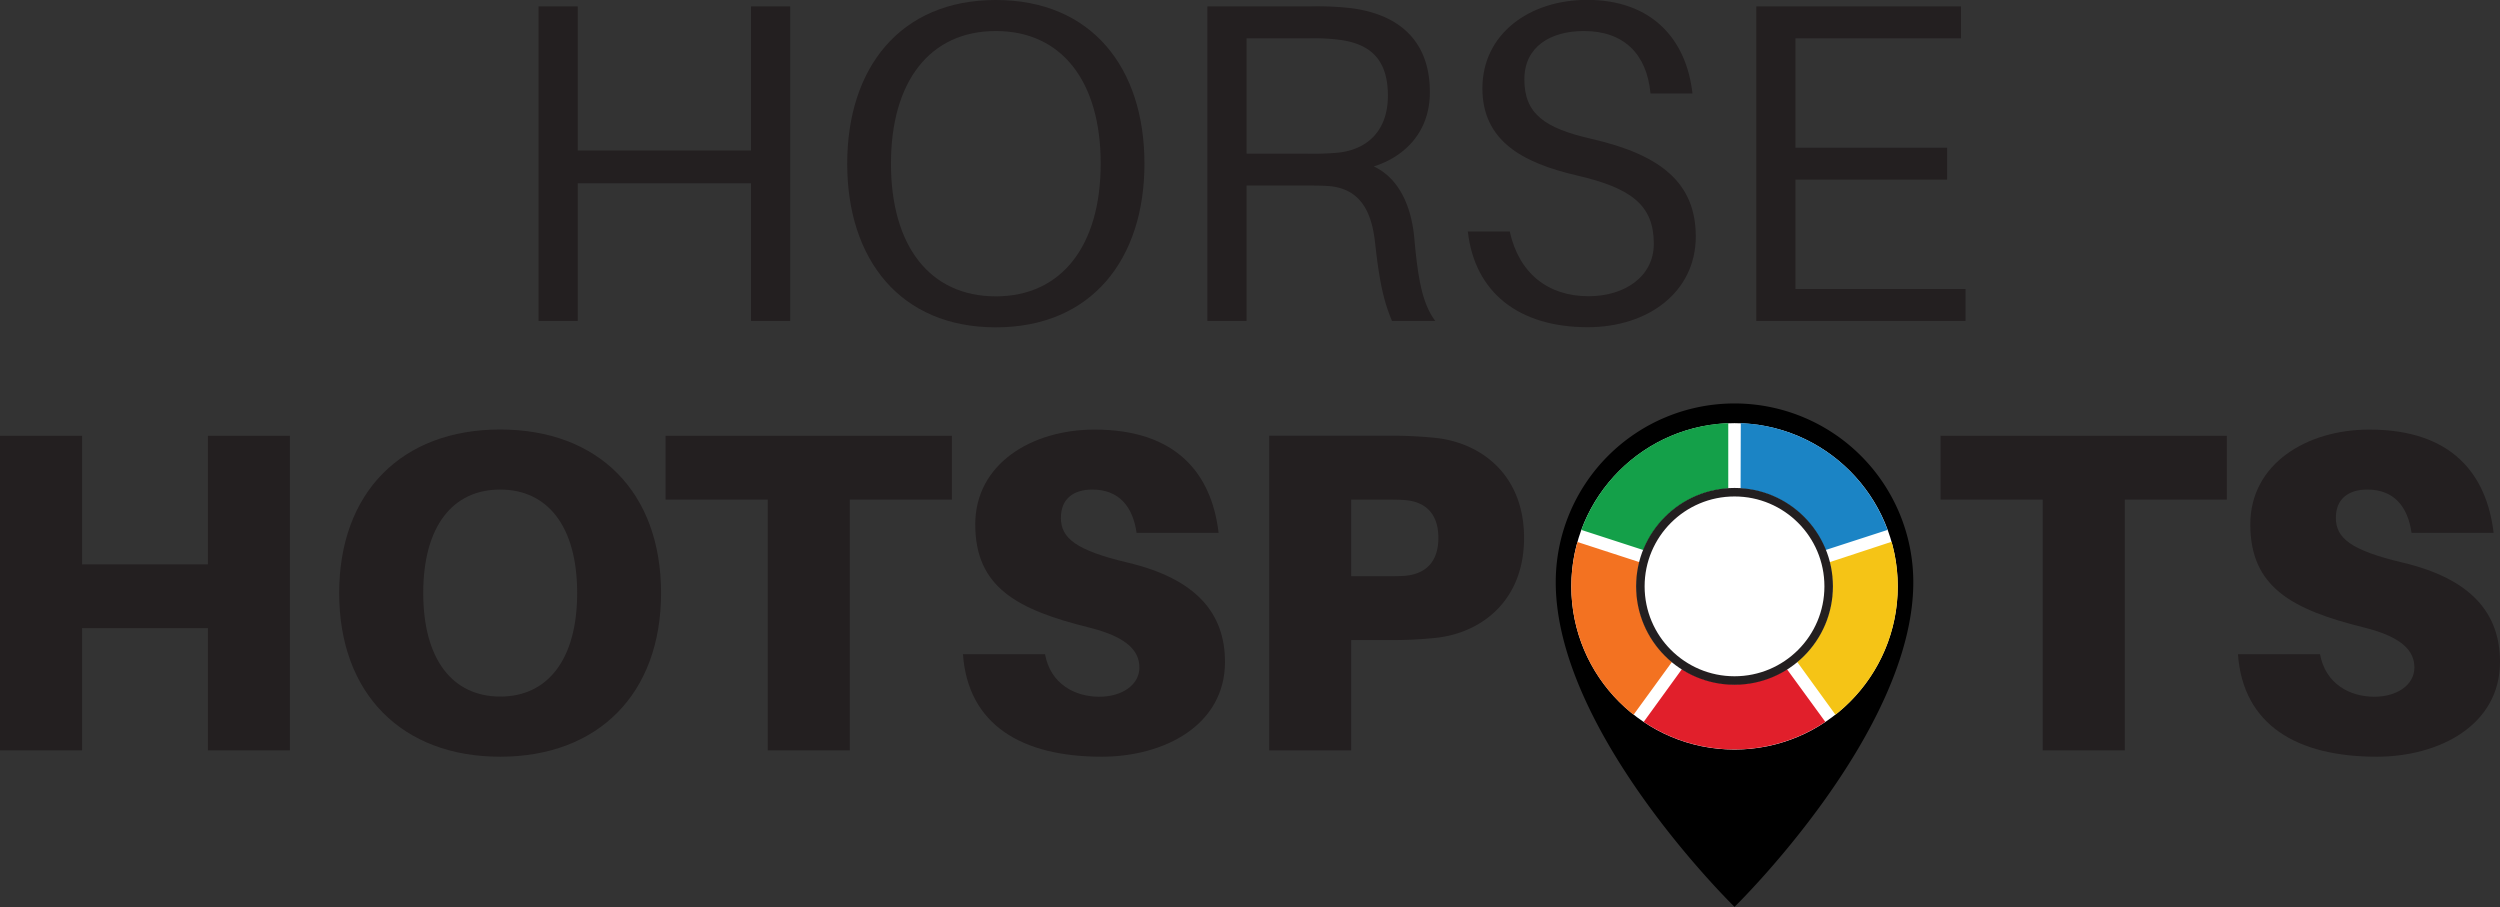 <svg xmlns="http://www.w3.org/2000/svg" viewBox="0 0 587.31 213.07"><rect x="0" y="0" width="587.31" height="213.07" fill="#333333" stroke="none"/><defs><style>.cls-1{fill:#231f20;}.cls-2{fill:#fff;}.cls-3{fill:#1b84c5;}.cls-4{fill:#f5c416;}.cls-5{fill:#e11f2b;}.cls-6{fill:#f37221;}.cls-7{fill:#14a049;}.cls-8{fill:none;stroke:#231f20;stroke-miterlimit:10;stroke-width:2px;}</style></defs><g id="Layer_2" data-name="Layer 2"><g id="Layer_1-2" data-name="Layer 1"><path class="cls-1" d="M194.21,90.5H185V58.16H144.3V90.5h-9.21V16.6h9.21V50.45H185V16.6h9.21Z" transform="translate(-8.57 -15.1)"/><path class="cls-1" d="M277.43,53.55C277.43,76,265,92,242.51,92S207.6,76,207.6,53.55,220,15.1,242.51,15.1,277.43,31,277.43,53.55Zm-10.28,0c0-19.28-9.11-31.16-24.64-31.16s-24.63,11.88-24.63,31.16,9.1,31.17,24.63,31.17S267.15,72.72,267.15,53.55Z" transform="translate(-8.57 -15.1)"/><path class="cls-1" d="M345.76,90.5H335.59c-2-4.71-3-9.42-4-18.53-.85-7.6-3.74-12.63-11-13.17-1.71-.11-3.53-.11-5.24-.11H301.42V90.5h-9.21V16.6h24.21a69.33,69.33,0,0,1,9.64.43c10.71,1.39,18.42,7.28,18.42,19.71,0,9.74-6.32,15.31-13.18,17.46,6,2.78,8.89,9.53,9.53,16.92C341.69,80.76,342.76,86.54,345.76,90.5Zm-30.2-39.3a65,65,0,0,0,7.17-.22c6.86-.64,11.89-5,11.89-13.39s-4-12-10.81-13.06a45.7,45.7,0,0,0-7.39-.43h-15V51.2Z" transform="translate(-8.57 -15.1)"/><path class="cls-1" d="M406.17,37.06h-9.86c-.85-9.32-6.32-14.67-15.63-14.67-7.82,0-14,3.64-14,11.35,0,8,4.6,11.46,15.85,14,16.28,3.75,24.42,10.39,24.42,22.92,0,13-11.14,21.31-25.39,21.31-16.28,0-26.56-8.24-28.16-22.49h9.85c2.14,9.75,8.89,15.21,18.53,15.21,8.46,0,15.31-4.61,15.31-12.32,0-9-5.14-13.06-18.1-16.06s-22.17-8.25-22.17-20.46c0-12.74,11-20.78,24.64-20.78C396.74,15.1,404.77,24.42,406.17,37.06Z" transform="translate(-8.57 -15.1)"/><path class="cls-1" d="M470.32,90.5H421.16V16.6h48.09v7.5H430.37V49.8H466v7.5H430.37V83h39.95Z" transform="translate(-8.57 -15.1)"/><path d="M416.05,109.88a42,42,0,0,0-42,42c0,35.34,42,76.26,42,76.26s42-40.92,42-76.26A42,42,0,0,0,416.05,109.88Zm0,69.6a28,28,0,1,1,28-28A28,28,0,0,1,416.05,179.48Z" transform="translate(-8.57 -15.1)"/><circle class="cls-2" cx="407.48" cy="137.75" r="38.34"/><path id="Path_39" data-name="Path 39" class="cls-3" d="M417.52,114.51A38.37,38.37,0,0,1,452,139.59l-14.61,4.74a23,23,0,0,0-19.91-14.46Z" transform="translate(-8.57 -15.1)"/><path id="Path_40" data-name="Path 40" class="cls-4" d="M452.94,142.38A38.33,38.33,0,0,1,439.76,183l-9-12.42a23,23,0,0,0,7.6-23.4Z" transform="translate(-8.57 -15.1)"/><path id="Path_41" data-name="Path 41" class="cls-5" d="M437.38,184.68a38.35,38.35,0,0,1-42.66,0l9-12.42a23,23,0,0,0,24.61,0Z" transform="translate(-8.57 -15.1)"/><path id="Path_42" data-name="Path 42" class="cls-6" d="M392.34,183a38.34,38.34,0,0,1-13.18-40.57l14.61,4.75a23,23,0,0,0,7.6,23.4Z" transform="translate(-8.57 -15.1)"/><path id="Path_43" data-name="Path 43" class="cls-7" d="M380.07,139.59a38.34,38.34,0,0,1,34.51-25.08v15.36a23,23,0,0,0-19.91,14.46Z" transform="translate(-8.57 -15.1)"/><circle class="cls-8" cx="407.48" cy="137.75" r="22.12"/><path class="cls-1" d="M76.68,191.38H57.41V162.67H27.85v28.71H8.57V117.47H27.85v30.21H57.41V117.47H76.68Z" transform="translate(-8.57 -15.1)"/><path class="cls-1" d="M163.87,154.42c0,23.67-14.78,38.45-37.81,38.45s-37.81-14.78-37.81-38.45S103,116,126.06,116,163.87,130.65,163.87,154.42Zm-19.71,0c0-15.74-7-24.31-18.1-24.31S108,138.68,108,154.42s7,24.32,18.1,24.32S144.16,170.06,144.16,154.42Z" transform="translate(-8.57 -15.1)"/><path class="cls-1" d="M208.21,132.47v58.91H188.93V132.47h-24v-15H232.2v15Z" transform="translate(-8.57 -15.1)"/><path class="cls-1" d="M294.85,140.29H275.58c-.86-6.11-4.08-10.18-10.39-10.18-4.4,0-7.39,2.14-7.39,6.64,0,4.72,3.42,7.61,15.63,10.5,16.28,3.85,22.92,12,22.92,23.35,0,14.78-14.14,22.27-29,22.27-18.74,0-31.38-7.49-32.56-24.09h19.28c1.28,7,7,10,12.74,10,5.36,0,9.43-2.79,9.43-6.86,0-3.85-2.79-7.17-11.89-9.42-16.82-4.18-26.67-9.43-26.67-24.21,0-14.24,13.28-22.27,28-22.27C285.11,116,293.25,126.58,294.85,140.29Z" transform="translate(-8.57 -15.1)"/><path class="cls-1" d="M366.61,141.47c0,14.56-9.74,22.17-20.45,23.45a97.38,97.38,0,0,1-11.57.54H326v25.92H306.74V117.47h27.85a97.38,97.38,0,0,1,11.57.54C356.87,119.3,366.61,126.9,366.61,141.47Zm-20.13,0c0-5.57-2.89-8.47-7.82-8.89-1.39-.11-3.11-.11-5.14-.11H326v18h7.5c2,0,3.75,0,5.14-.1C343.59,149.93,346.48,147,346.48,141.47Z" transform="translate(-8.57 -15.1)"/><path class="cls-1" d="M507.73,132.47v58.91H488.45V132.47h-24v-15h67.26v15Z" transform="translate(-8.57 -15.1)"/><path class="cls-1" d="M594.38,140.29H575.1c-.86-6.11-4.07-10.18-10.39-10.18-4.39,0-7.39,2.14-7.39,6.64,0,4.72,3.43,7.61,15.64,10.5,16.28,3.85,22.92,12,22.92,23.35,0,14.78-14.14,22.27-29,22.27-18.74,0-31.38-7.49-32.56-24.09h19.28c1.29,7,7,10,12.75,10,5.35,0,9.42-2.79,9.42-6.86,0-3.85-2.78-7.17-11.89-9.42-16.81-4.18-26.66-9.43-26.66-24.21,0-14.24,13.28-22.27,27.95-22.27C584.63,116,592.77,126.58,594.38,140.29Z" transform="translate(-8.57 -15.1)"/></g></g></svg>
